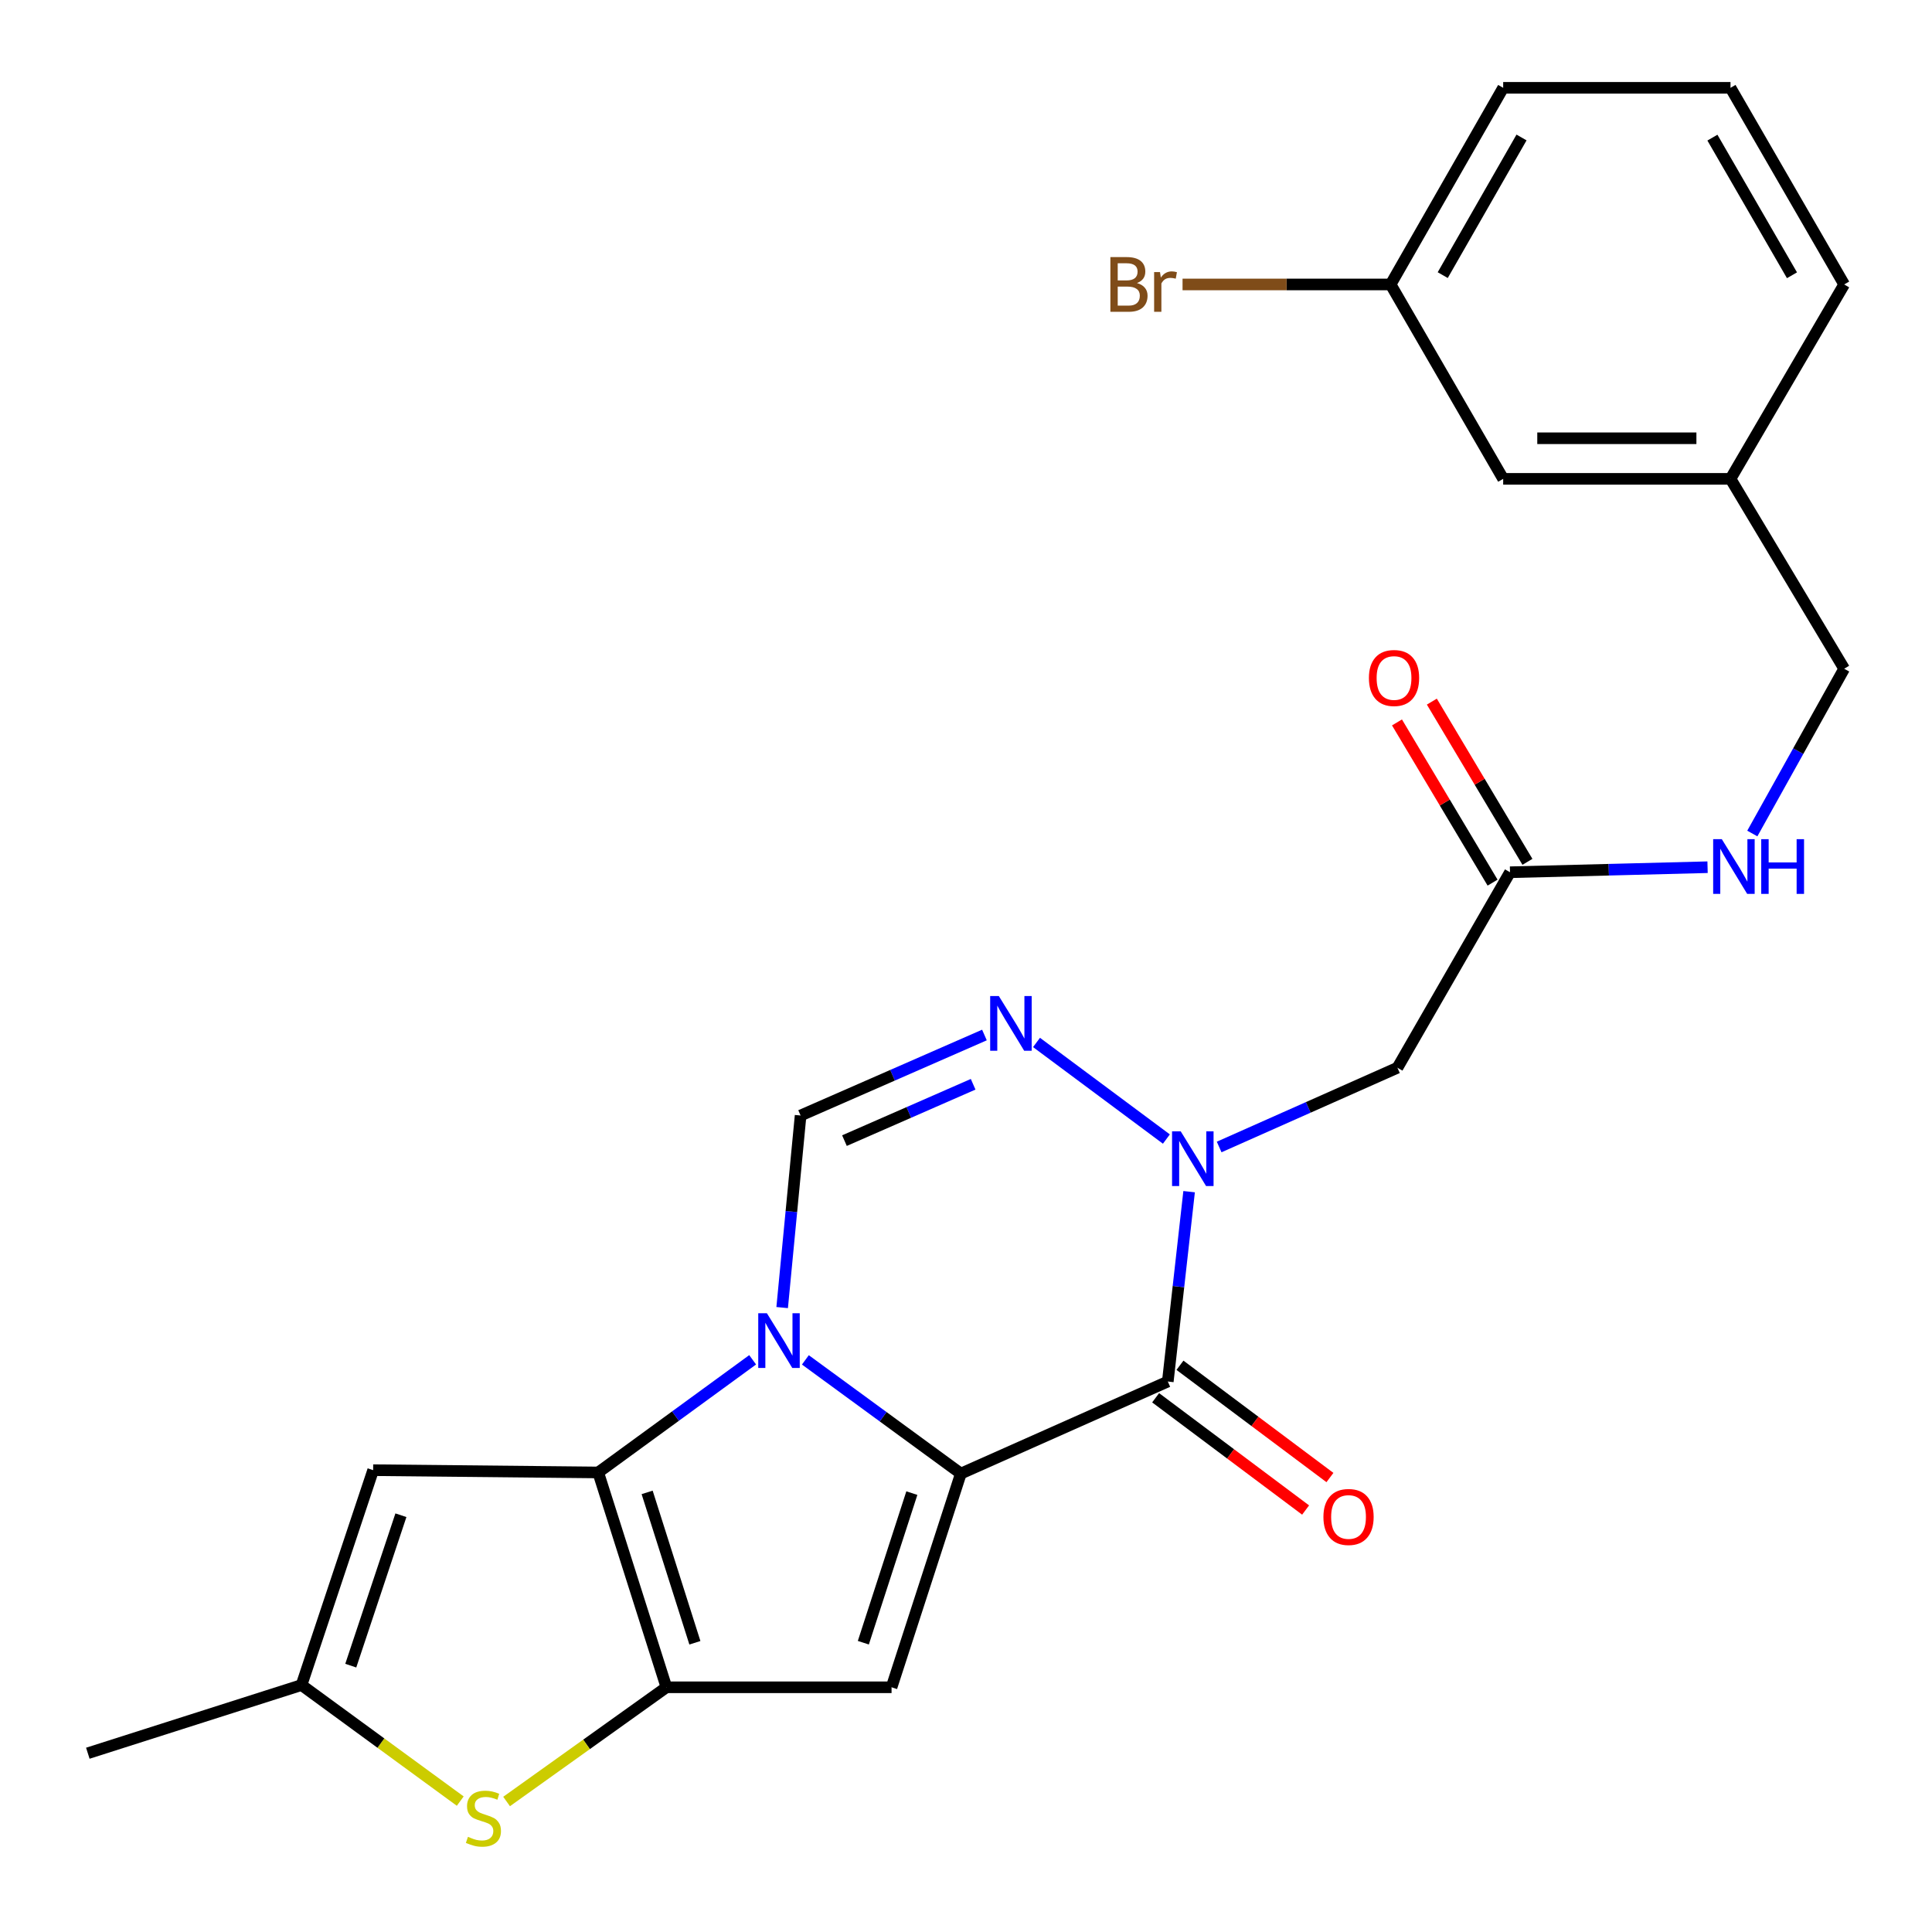 <?xml version='1.0' encoding='iso-8859-1'?>
<svg version='1.1' baseProfile='full'
              xmlns='http://www.w3.org/2000/svg'
                      xmlns:rdkit='http://www.rdkit.org/xml'
                      xmlns:xlink='http://www.w3.org/1999/xlink'
                  xml:space='preserve'
width='1000px' height='1000px' viewBox='0 0 1000 1000'>
<!-- END OF HEADER -->
<rect style='opacity:1.0;fill:#FFFFFF;stroke:none' width='1000' height='1000' x='0' y='0'> </rect>
<path class='bond-0' d='M 497.339,762.723 L 457.1,733.297' style='fill:none;fill-rule:evenodd;stroke:#000000;stroke-width:6px;stroke-linecap:butt;stroke-linejoin:miter;stroke-opacity:1' />
<path class='bond-0' d='M 457.1,733.297 L 416.862,703.872' style='fill:none;fill-rule:evenodd;stroke:#0000FF;stroke-width:6px;stroke-linecap:butt;stroke-linejoin:miter;stroke-opacity:1' />
<path class='bond-2' d='M 497.339,762.723 L 604.451,715.073' style='fill:none;fill-rule:evenodd;stroke:#000000;stroke-width:6px;stroke-linecap:butt;stroke-linejoin:miter;stroke-opacity:1' />
<path class='bond-5' d='M 497.339,762.723 L 461.467,873.337' style='fill:none;fill-rule:evenodd;stroke:#000000;stroke-width:6px;stroke-linecap:butt;stroke-linejoin:miter;stroke-opacity:1' />
<path class='bond-5' d='M 471.971,772.833 L 446.861,850.264' style='fill:none;fill-rule:evenodd;stroke:#000000;stroke-width:6px;stroke-linecap:butt;stroke-linejoin:miter;stroke-opacity:1' />
<path class='bond-1' d='M 389.571,703.832 L 349.603,732.986' style='fill:none;fill-rule:evenodd;stroke:#0000FF;stroke-width:6px;stroke-linecap:butt;stroke-linejoin:miter;stroke-opacity:1' />
<path class='bond-1' d='M 349.603,732.986 L 309.634,762.139' style='fill:none;fill-rule:evenodd;stroke:#000000;stroke-width:6px;stroke-linecap:butt;stroke-linejoin:miter;stroke-opacity:1' />
<path class='bond-7' d='M 404.846,676.8 L 409.618,627.094' style='fill:none;fill-rule:evenodd;stroke:#0000FF;stroke-width:6px;stroke-linecap:butt;stroke-linejoin:miter;stroke-opacity:1' />
<path class='bond-7' d='M 409.618,627.094 L 414.389,577.388' style='fill:none;fill-rule:evenodd;stroke:#000000;stroke-width:6px;stroke-linecap:butt;stroke-linejoin:miter;stroke-opacity:1' />
<path class='bond-9' d='M 309.634,762.139 L 193.136,760.96' style='fill:none;fill-rule:evenodd;stroke:#000000;stroke-width:6px;stroke-linecap:butt;stroke-linejoin:miter;stroke-opacity:1' />
<path class='bond-25' d='M 309.634,762.139 L 344.946,873.337' style='fill:none;fill-rule:evenodd;stroke:#000000;stroke-width:6px;stroke-linecap:butt;stroke-linejoin:miter;stroke-opacity:1' />
<path class='bond-25' d='M 334.957,772.459 L 359.675,850.298' style='fill:none;fill-rule:evenodd;stroke:#000000;stroke-width:6px;stroke-linecap:butt;stroke-linejoin:miter;stroke-opacity:1' />
<path class='bond-4' d='M 604.451,715.073 L 609.967,665.938' style='fill:none;fill-rule:evenodd;stroke:#000000;stroke-width:6px;stroke-linecap:butt;stroke-linejoin:miter;stroke-opacity:1' />
<path class='bond-4' d='M 609.967,665.938 L 615.482,616.804' style='fill:none;fill-rule:evenodd;stroke:#0000FF;stroke-width:6px;stroke-linecap:butt;stroke-linejoin:miter;stroke-opacity:1' />
<path class='bond-13' d='M 598.156,723.483 L 636.969,752.538' style='fill:none;fill-rule:evenodd;stroke:#000000;stroke-width:6px;stroke-linecap:butt;stroke-linejoin:miter;stroke-opacity:1' />
<path class='bond-13' d='M 636.969,752.538 L 675.783,781.592' style='fill:none;fill-rule:evenodd;stroke:#FF0000;stroke-width:6px;stroke-linecap:butt;stroke-linejoin:miter;stroke-opacity:1' />
<path class='bond-13' d='M 610.747,706.662 L 649.561,735.717' style='fill:none;fill-rule:evenodd;stroke:#000000;stroke-width:6px;stroke-linecap:butt;stroke-linejoin:miter;stroke-opacity:1' />
<path class='bond-13' d='M 649.561,735.717 L 688.374,764.771' style='fill:none;fill-rule:evenodd;stroke:#FF0000;stroke-width:6px;stroke-linecap:butt;stroke-linejoin:miter;stroke-opacity:1' />
<path class='bond-3' d='M 344.946,873.337 L 461.467,873.337' style='fill:none;fill-rule:evenodd;stroke:#000000;stroke-width:6px;stroke-linecap:butt;stroke-linejoin:miter;stroke-opacity:1' />
<path class='bond-8' d='M 344.946,873.337 L 303.577,902.894' style='fill:none;fill-rule:evenodd;stroke:#000000;stroke-width:6px;stroke-linecap:butt;stroke-linejoin:miter;stroke-opacity:1' />
<path class='bond-8' d='M 303.577,902.894 L 262.209,932.451' style='fill:none;fill-rule:evenodd;stroke:#CCCC00;stroke-width:6px;stroke-linecap:butt;stroke-linejoin:miter;stroke-opacity:1' />
<path class='bond-6' d='M 603.724,589.572 L 536.5,539.569' style='fill:none;fill-rule:evenodd;stroke:#0000FF;stroke-width:6px;stroke-linecap:butt;stroke-linejoin:miter;stroke-opacity:1' />
<path class='bond-10' d='M 631.034,593.68 L 677.171,573.172' style='fill:none;fill-rule:evenodd;stroke:#0000FF;stroke-width:6px;stroke-linecap:butt;stroke-linejoin:miter;stroke-opacity:1' />
<path class='bond-10' d='M 677.171,573.172 L 723.307,552.664' style='fill:none;fill-rule:evenodd;stroke:#000000;stroke-width:6px;stroke-linecap:butt;stroke-linejoin:miter;stroke-opacity:1' />
<path class='bond-26' d='M 509.542,535.719 L 461.965,556.554' style='fill:none;fill-rule:evenodd;stroke:#0000FF;stroke-width:6px;stroke-linecap:butt;stroke-linejoin:miter;stroke-opacity:1' />
<path class='bond-26' d='M 461.965,556.554 L 414.389,577.388' style='fill:none;fill-rule:evenodd;stroke:#000000;stroke-width:6px;stroke-linecap:butt;stroke-linejoin:miter;stroke-opacity:1' />
<path class='bond-26' d='M 503.697,561.217 L 470.394,575.801' style='fill:none;fill-rule:evenodd;stroke:#0000FF;stroke-width:6px;stroke-linecap:butt;stroke-linejoin:miter;stroke-opacity:1' />
<path class='bond-26' d='M 470.394,575.801 L 437.091,590.385' style='fill:none;fill-rule:evenodd;stroke:#000000;stroke-width:6px;stroke-linecap:butt;stroke-linejoin:miter;stroke-opacity:1' />
<path class='bond-11' d='M 238.222,932.248 L 197.142,902.215' style='fill:none;fill-rule:evenodd;stroke:#CCCC00;stroke-width:6px;stroke-linecap:butt;stroke-linejoin:miter;stroke-opacity:1' />
<path class='bond-11' d='M 197.142,902.215 L 156.062,872.182' style='fill:none;fill-rule:evenodd;stroke:#000000;stroke-width:6px;stroke-linecap:butt;stroke-linejoin:miter;stroke-opacity:1' />
<path class='bond-27' d='M 193.136,760.96 L 156.062,872.182' style='fill:none;fill-rule:evenodd;stroke:#000000;stroke-width:6px;stroke-linecap:butt;stroke-linejoin:miter;stroke-opacity:1' />
<path class='bond-27' d='M 207.509,784.288 L 181.557,862.143' style='fill:none;fill-rule:evenodd;stroke:#000000;stroke-width:6px;stroke-linecap:butt;stroke-linejoin:miter;stroke-opacity:1' />
<path class='bond-12' d='M 723.307,552.664 L 781.58,451.47' style='fill:none;fill-rule:evenodd;stroke:#000000;stroke-width:6px;stroke-linecap:butt;stroke-linejoin:miter;stroke-opacity:1' />
<path class='bond-21' d='M 156.062,872.182 L 45.459,907.47' style='fill:none;fill-rule:evenodd;stroke:#000000;stroke-width:6px;stroke-linecap:butt;stroke-linejoin:miter;stroke-opacity:1' />
<path class='bond-14' d='M 781.58,451.47 L 832.706,450.167' style='fill:none;fill-rule:evenodd;stroke:#000000;stroke-width:6px;stroke-linecap:butt;stroke-linejoin:miter;stroke-opacity:1' />
<path class='bond-14' d='M 832.706,450.167 L 883.832,448.864' style='fill:none;fill-rule:evenodd;stroke:#0000FF;stroke-width:6px;stroke-linecap:butt;stroke-linejoin:miter;stroke-opacity:1' />
<path class='bond-15' d='M 790.602,446.087 L 765.861,404.62' style='fill:none;fill-rule:evenodd;stroke:#000000;stroke-width:6px;stroke-linecap:butt;stroke-linejoin:miter;stroke-opacity:1' />
<path class='bond-15' d='M 765.861,404.62 L 741.121,363.154' style='fill:none;fill-rule:evenodd;stroke:#FF0000;stroke-width:6px;stroke-linecap:butt;stroke-linejoin:miter;stroke-opacity:1' />
<path class='bond-15' d='M 772.558,456.853 L 747.817,415.386' style='fill:none;fill-rule:evenodd;stroke:#000000;stroke-width:6px;stroke-linecap:butt;stroke-linejoin:miter;stroke-opacity:1' />
<path class='bond-15' d='M 747.817,415.386 L 723.077,373.92' style='fill:none;fill-rule:evenodd;stroke:#FF0000;stroke-width:6px;stroke-linecap:butt;stroke-linejoin:miter;stroke-opacity:1' />
<path class='bond-16' d='M 906.997,431.426 L 930.769,388.779' style='fill:none;fill-rule:evenodd;stroke:#0000FF;stroke-width:6px;stroke-linecap:butt;stroke-linejoin:miter;stroke-opacity:1' />
<path class='bond-16' d='M 930.769,388.779 L 954.541,346.131' style='fill:none;fill-rule:evenodd;stroke:#000000;stroke-width:6px;stroke-linecap:butt;stroke-linejoin:miter;stroke-opacity:1' />
<path class='bond-19' d='M 954.541,346.131 L 895.708,247.855' style='fill:none;fill-rule:evenodd;stroke:#000000;stroke-width:6px;stroke-linecap:butt;stroke-linejoin:miter;stroke-opacity:1' />
<path class='bond-17' d='M 778.043,247.855 L 895.708,247.855' style='fill:none;fill-rule:evenodd;stroke:#000000;stroke-width:6px;stroke-linecap:butt;stroke-linejoin:miter;stroke-opacity:1' />
<path class='bond-17' d='M 795.692,226.844 L 878.058,226.844' style='fill:none;fill-rule:evenodd;stroke:#000000;stroke-width:6px;stroke-linecap:butt;stroke-linejoin:miter;stroke-opacity:1' />
<path class='bond-18' d='M 778.043,247.855 L 719.782,147.233' style='fill:none;fill-rule:evenodd;stroke:#000000;stroke-width:6px;stroke-linecap:butt;stroke-linejoin:miter;stroke-opacity:1' />
<path class='bond-20' d='M 719.782,147.233 L 665.934,147.233' style='fill:none;fill-rule:evenodd;stroke:#000000;stroke-width:6px;stroke-linecap:butt;stroke-linejoin:miter;stroke-opacity:1' />
<path class='bond-20' d='M 665.934,147.233 L 612.085,147.233' style='fill:none;fill-rule:evenodd;stroke:#7F4C19;stroke-width:6px;stroke-linecap:butt;stroke-linejoin:miter;stroke-opacity:1' />
<path class='bond-28' d='M 719.782,147.233 L 778.043,45.455' style='fill:none;fill-rule:evenodd;stroke:#000000;stroke-width:6px;stroke-linecap:butt;stroke-linejoin:miter;stroke-opacity:1' />
<path class='bond-28' d='M 746.756,142.404 L 787.539,71.16' style='fill:none;fill-rule:evenodd;stroke:#000000;stroke-width:6px;stroke-linecap:butt;stroke-linejoin:miter;stroke-opacity:1' />
<path class='bond-24' d='M 895.708,247.855 L 954.541,147.233' style='fill:none;fill-rule:evenodd;stroke:#000000;stroke-width:6px;stroke-linecap:butt;stroke-linejoin:miter;stroke-opacity:1' />
<path class='bond-22' d='M 895.708,45.455 L 954.541,147.233' style='fill:none;fill-rule:evenodd;stroke:#000000;stroke-width:6px;stroke-linecap:butt;stroke-linejoin:miter;stroke-opacity:1' />
<path class='bond-22' d='M 886.342,71.237 L 927.525,142.481' style='fill:none;fill-rule:evenodd;stroke:#000000;stroke-width:6px;stroke-linecap:butt;stroke-linejoin:miter;stroke-opacity:1' />
<path class='bond-23' d='M 895.708,45.455 L 778.043,45.455' style='fill:none;fill-rule:evenodd;stroke:#000000;stroke-width:6px;stroke-linecap:butt;stroke-linejoin:miter;stroke-opacity:1' />
<path  class='atom-1' d='M 396.946 679.726
L 406.226 694.726
Q 407.146 696.206, 408.626 698.886
Q 410.106 701.566, 410.186 701.726
L 410.186 679.726
L 413.946 679.726
L 413.946 708.046
L 410.066 708.046
L 400.106 691.646
Q 398.946 689.726, 397.706 687.526
Q 396.506 685.326, 396.146 684.646
L 396.146 708.046
L 392.466 708.046
L 392.466 679.726
L 396.946 679.726
' fill='#0000FF'/>
<path  class='atom-5' d='M 611.137 585.582
L 620.417 600.582
Q 621.337 602.062, 622.817 604.742
Q 624.297 607.422, 624.377 607.582
L 624.377 585.582
L 628.137 585.582
L 628.137 613.902
L 624.257 613.902
L 614.297 597.502
Q 613.137 595.582, 611.897 593.382
Q 610.697 591.182, 610.337 590.502
L 610.337 613.902
L 606.657 613.902
L 606.657 585.582
L 611.137 585.582
' fill='#0000FF'/>
<path  class='atom-7' d='M 516.993 515.555
L 526.273 530.555
Q 527.193 532.035, 528.673 534.715
Q 530.153 537.395, 530.233 537.555
L 530.233 515.555
L 533.993 515.555
L 533.993 543.875
L 530.113 543.875
L 520.153 527.475
Q 518.993 525.555, 517.753 523.355
Q 516.553 521.155, 516.193 520.475
L 516.193 543.875
L 512.513 543.875
L 512.513 515.555
L 516.993 515.555
' fill='#0000FF'/>
<path  class='atom-9' d='M 242.218 950.738
Q 242.538 950.858, 243.858 951.418
Q 245.178 951.978, 246.618 952.338
Q 248.098 952.658, 249.538 952.658
Q 252.218 952.658, 253.778 951.378
Q 255.338 950.058, 255.338 947.778
Q 255.338 946.218, 254.538 945.258
Q 253.778 944.298, 252.578 943.778
Q 251.378 943.258, 249.378 942.658
Q 246.858 941.898, 245.338 941.178
Q 243.858 940.458, 242.778 938.938
Q 241.738 937.418, 241.738 934.858
Q 241.738 931.298, 244.138 929.098
Q 246.578 926.898, 251.378 926.898
Q 254.658 926.898, 258.378 928.458
L 257.458 931.538
Q 254.058 930.138, 251.498 930.138
Q 248.738 930.138, 247.218 931.298
Q 245.698 932.418, 245.738 934.378
Q 245.738 935.898, 246.498 936.818
Q 247.298 937.738, 248.418 938.258
Q 249.578 938.778, 251.498 939.378
Q 254.058 940.178, 255.578 940.978
Q 257.098 941.778, 258.178 943.418
Q 259.298 945.018, 259.298 947.778
Q 259.298 951.698, 256.658 953.818
Q 254.058 955.898, 249.698 955.898
Q 247.178 955.898, 245.258 955.338
Q 243.378 954.818, 241.138 953.898
L 242.218 950.738
' fill='#CCCC00'/>
<path  class='atom-14' d='M 685 785.18
Q 685 778.38, 688.36 774.58
Q 691.72 770.78, 698 770.78
Q 704.28 770.78, 707.64 774.58
Q 711 778.38, 711 785.18
Q 711 792.06, 707.6 795.98
Q 704.2 799.86, 698 799.86
Q 691.76 799.86, 688.36 795.98
Q 685 792.1, 685 785.18
M 698 796.66
Q 702.32 796.66, 704.64 793.78
Q 707 790.86, 707 785.18
Q 707 779.62, 704.64 776.82
Q 702.32 773.98, 698 773.98
Q 693.68 773.98, 691.32 776.78
Q 689 779.58, 689 785.18
Q 689 790.9, 691.32 793.78
Q 693.68 796.66, 698 796.66
' fill='#FF0000'/>
<path  class='atom-15' d='M 891.211 434.357
L 900.491 449.357
Q 901.411 450.837, 902.891 453.517
Q 904.371 456.197, 904.451 456.357
L 904.451 434.357
L 908.211 434.357
L 908.211 462.677
L 904.331 462.677
L 894.371 446.277
Q 893.211 444.357, 891.971 442.157
Q 890.771 439.957, 890.411 439.277
L 890.411 462.677
L 886.731 462.677
L 886.731 434.357
L 891.211 434.357
' fill='#0000FF'/>
<path  class='atom-15' d='M 911.611 434.357
L 915.451 434.357
L 915.451 446.397
L 929.931 446.397
L 929.931 434.357
L 933.771 434.357
L 933.771 462.677
L 929.931 462.677
L 929.931 449.597
L 915.451 449.597
L 915.451 462.677
L 911.611 462.677
L 911.611 434.357
' fill='#0000FF'/>
<path  class='atom-16' d='M 708.545 350.927
Q 708.545 344.127, 711.905 340.327
Q 715.265 336.527, 721.545 336.527
Q 727.825 336.527, 731.185 340.327
Q 734.545 344.127, 734.545 350.927
Q 734.545 357.807, 731.145 361.727
Q 727.745 365.607, 721.545 365.607
Q 715.305 365.607, 711.905 361.727
Q 708.545 357.847, 708.545 350.927
M 721.545 362.407
Q 725.865 362.407, 728.185 359.527
Q 730.545 356.607, 730.545 350.927
Q 730.545 345.367, 728.185 342.567
Q 725.865 339.727, 721.545 339.727
Q 717.225 339.727, 714.865 342.527
Q 712.545 345.327, 712.545 350.927
Q 712.545 356.647, 714.865 359.527
Q 717.225 362.407, 721.545 362.407
' fill='#FF0000'/>
<path  class='atom-21' d='M 588.492 146.513
Q 591.212 147.273, 592.572 148.953
Q 593.972 150.593, 593.972 153.033
Q 593.972 156.953, 591.452 159.193
Q 588.972 161.393, 584.252 161.393
L 574.732 161.393
L 574.732 133.073
L 583.092 133.073
Q 587.932 133.073, 590.372 135.033
Q 592.812 136.993, 592.812 140.593
Q 592.812 144.873, 588.492 146.513
M 578.532 136.273
L 578.532 145.153
L 583.092 145.153
Q 585.892 145.153, 587.332 144.033
Q 588.812 142.873, 588.812 140.593
Q 588.812 136.273, 583.092 136.273
L 578.532 136.273
M 584.252 158.193
Q 587.012 158.193, 588.492 156.873
Q 589.972 155.553, 589.972 153.033
Q 589.972 150.713, 588.332 149.553
Q 586.732 148.353, 583.652 148.353
L 578.532 148.353
L 578.532 158.193
L 584.252 158.193
' fill='#7F4C19'/>
<path  class='atom-21' d='M 600.412 140.833
L 600.852 143.673
Q 603.012 140.473, 606.532 140.473
Q 607.652 140.473, 609.172 140.873
L 608.572 144.233
Q 606.852 143.833, 605.892 143.833
Q 604.212 143.833, 603.092 144.513
Q 602.012 145.153, 601.132 146.713
L 601.132 161.393
L 597.372 161.393
L 597.372 140.833
L 600.412 140.833
' fill='#7F4C19'/>
</svg>
